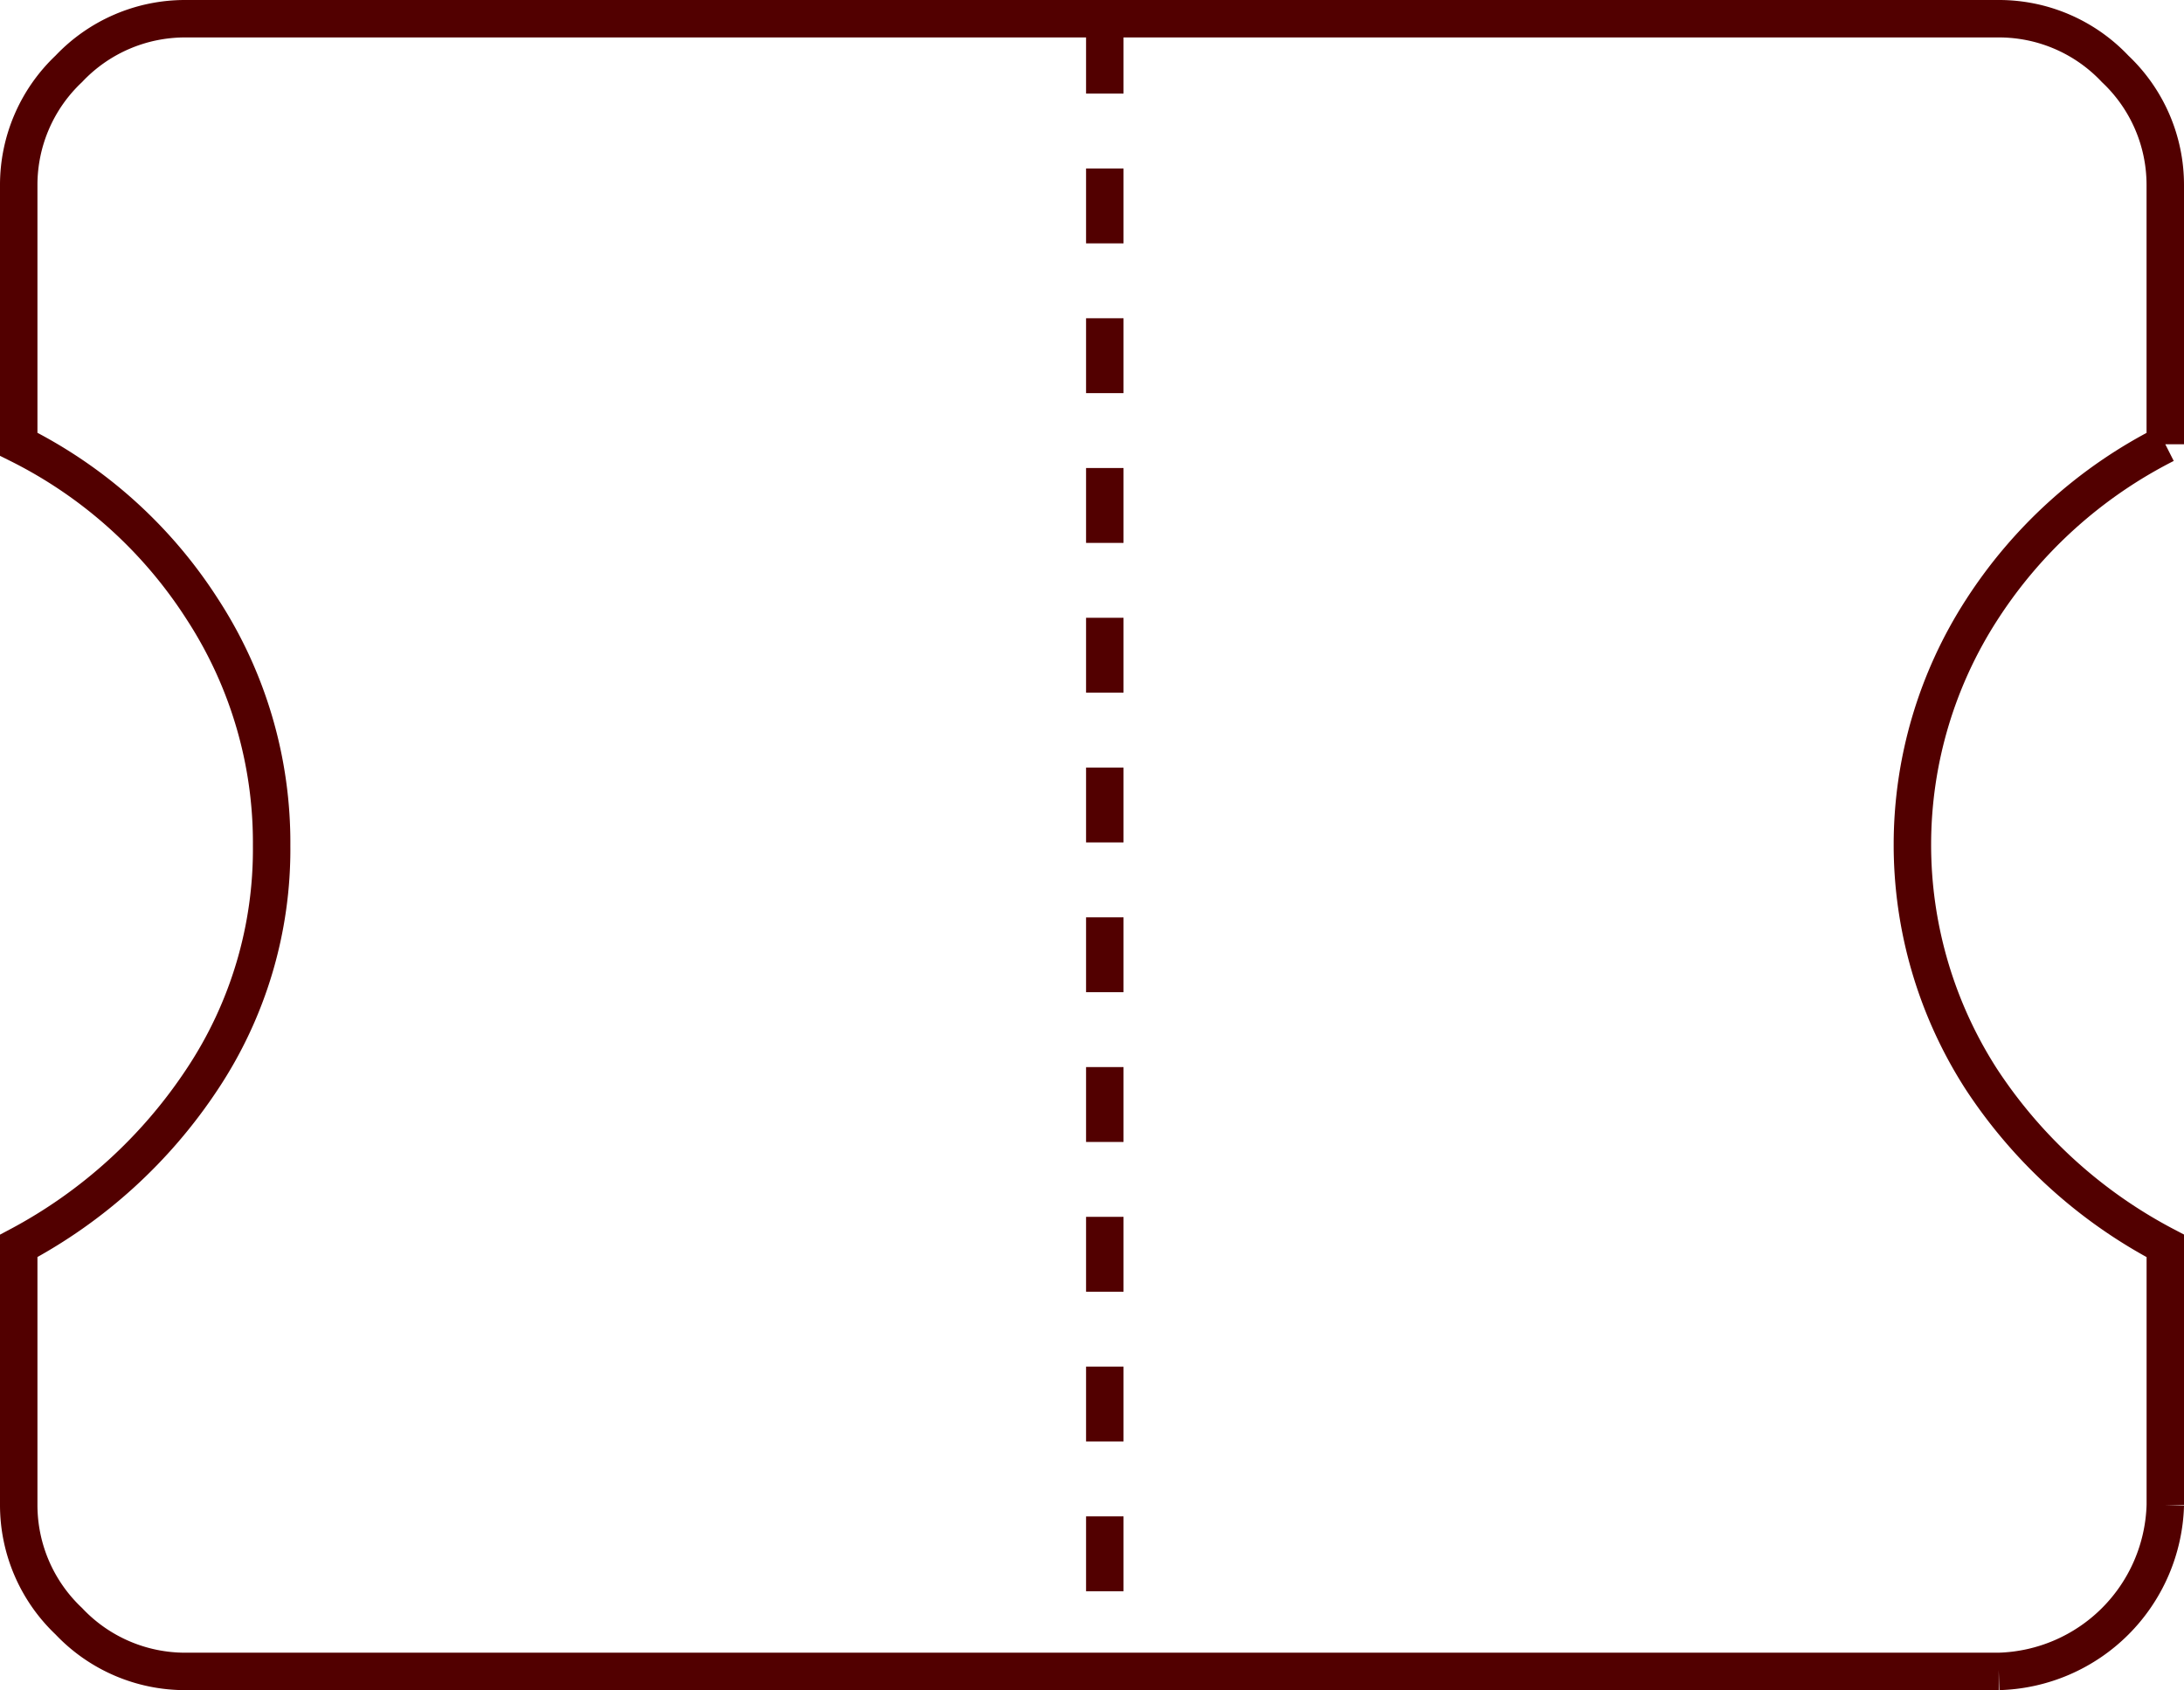 <?xml version="1.0" encoding="UTF-8"?> <svg xmlns="http://www.w3.org/2000/svg" width="58.317" height="45.141" viewBox="0 0 58.317 45.141"><g id="Raggruppa_90" data-name="Raggruppa 90" transform="translate(-829.5 -1224.5)"><path id="Tracciato_95" data-name="Tracciato 95" d="M52.87,44.141H4.447A4.27,4.27,0,0,1,1.337,42.8,4.27,4.27,0,0,1,0,39.694V32.776a13.412,13.412,0,0,0,4.9-4.454,11.08,11.08,0,0,0,1.853-6.237,11.421,11.421,0,0,0-1.836-6.293A12.391,12.391,0,0,0,0,11.365V4.447A4.263,4.263,0,0,1,1.337,1.339,4.265,4.265,0,0,1,4.447,0H52.87a4.259,4.259,0,0,1,3.108,1.339,4.259,4.259,0,0,1,1.339,3.108v6.918a12.61,12.61,0,0,0-4.9,4.419A11.564,11.564,0,0,0,52.4,28.313a13.181,13.181,0,0,0,4.918,4.463v6.918a4.575,4.575,0,0,1-4.447,4.447" transform="translate(830 1225)" fill="none" stroke="#520000" stroke-width="1"></path><line id="Linea_52" data-name="Linea 52" y2="44" transform="translate(859 1225)" fill="none" stroke="#520000" stroke-width="1" stroke-dasharray="2 2"></line></g></svg> 